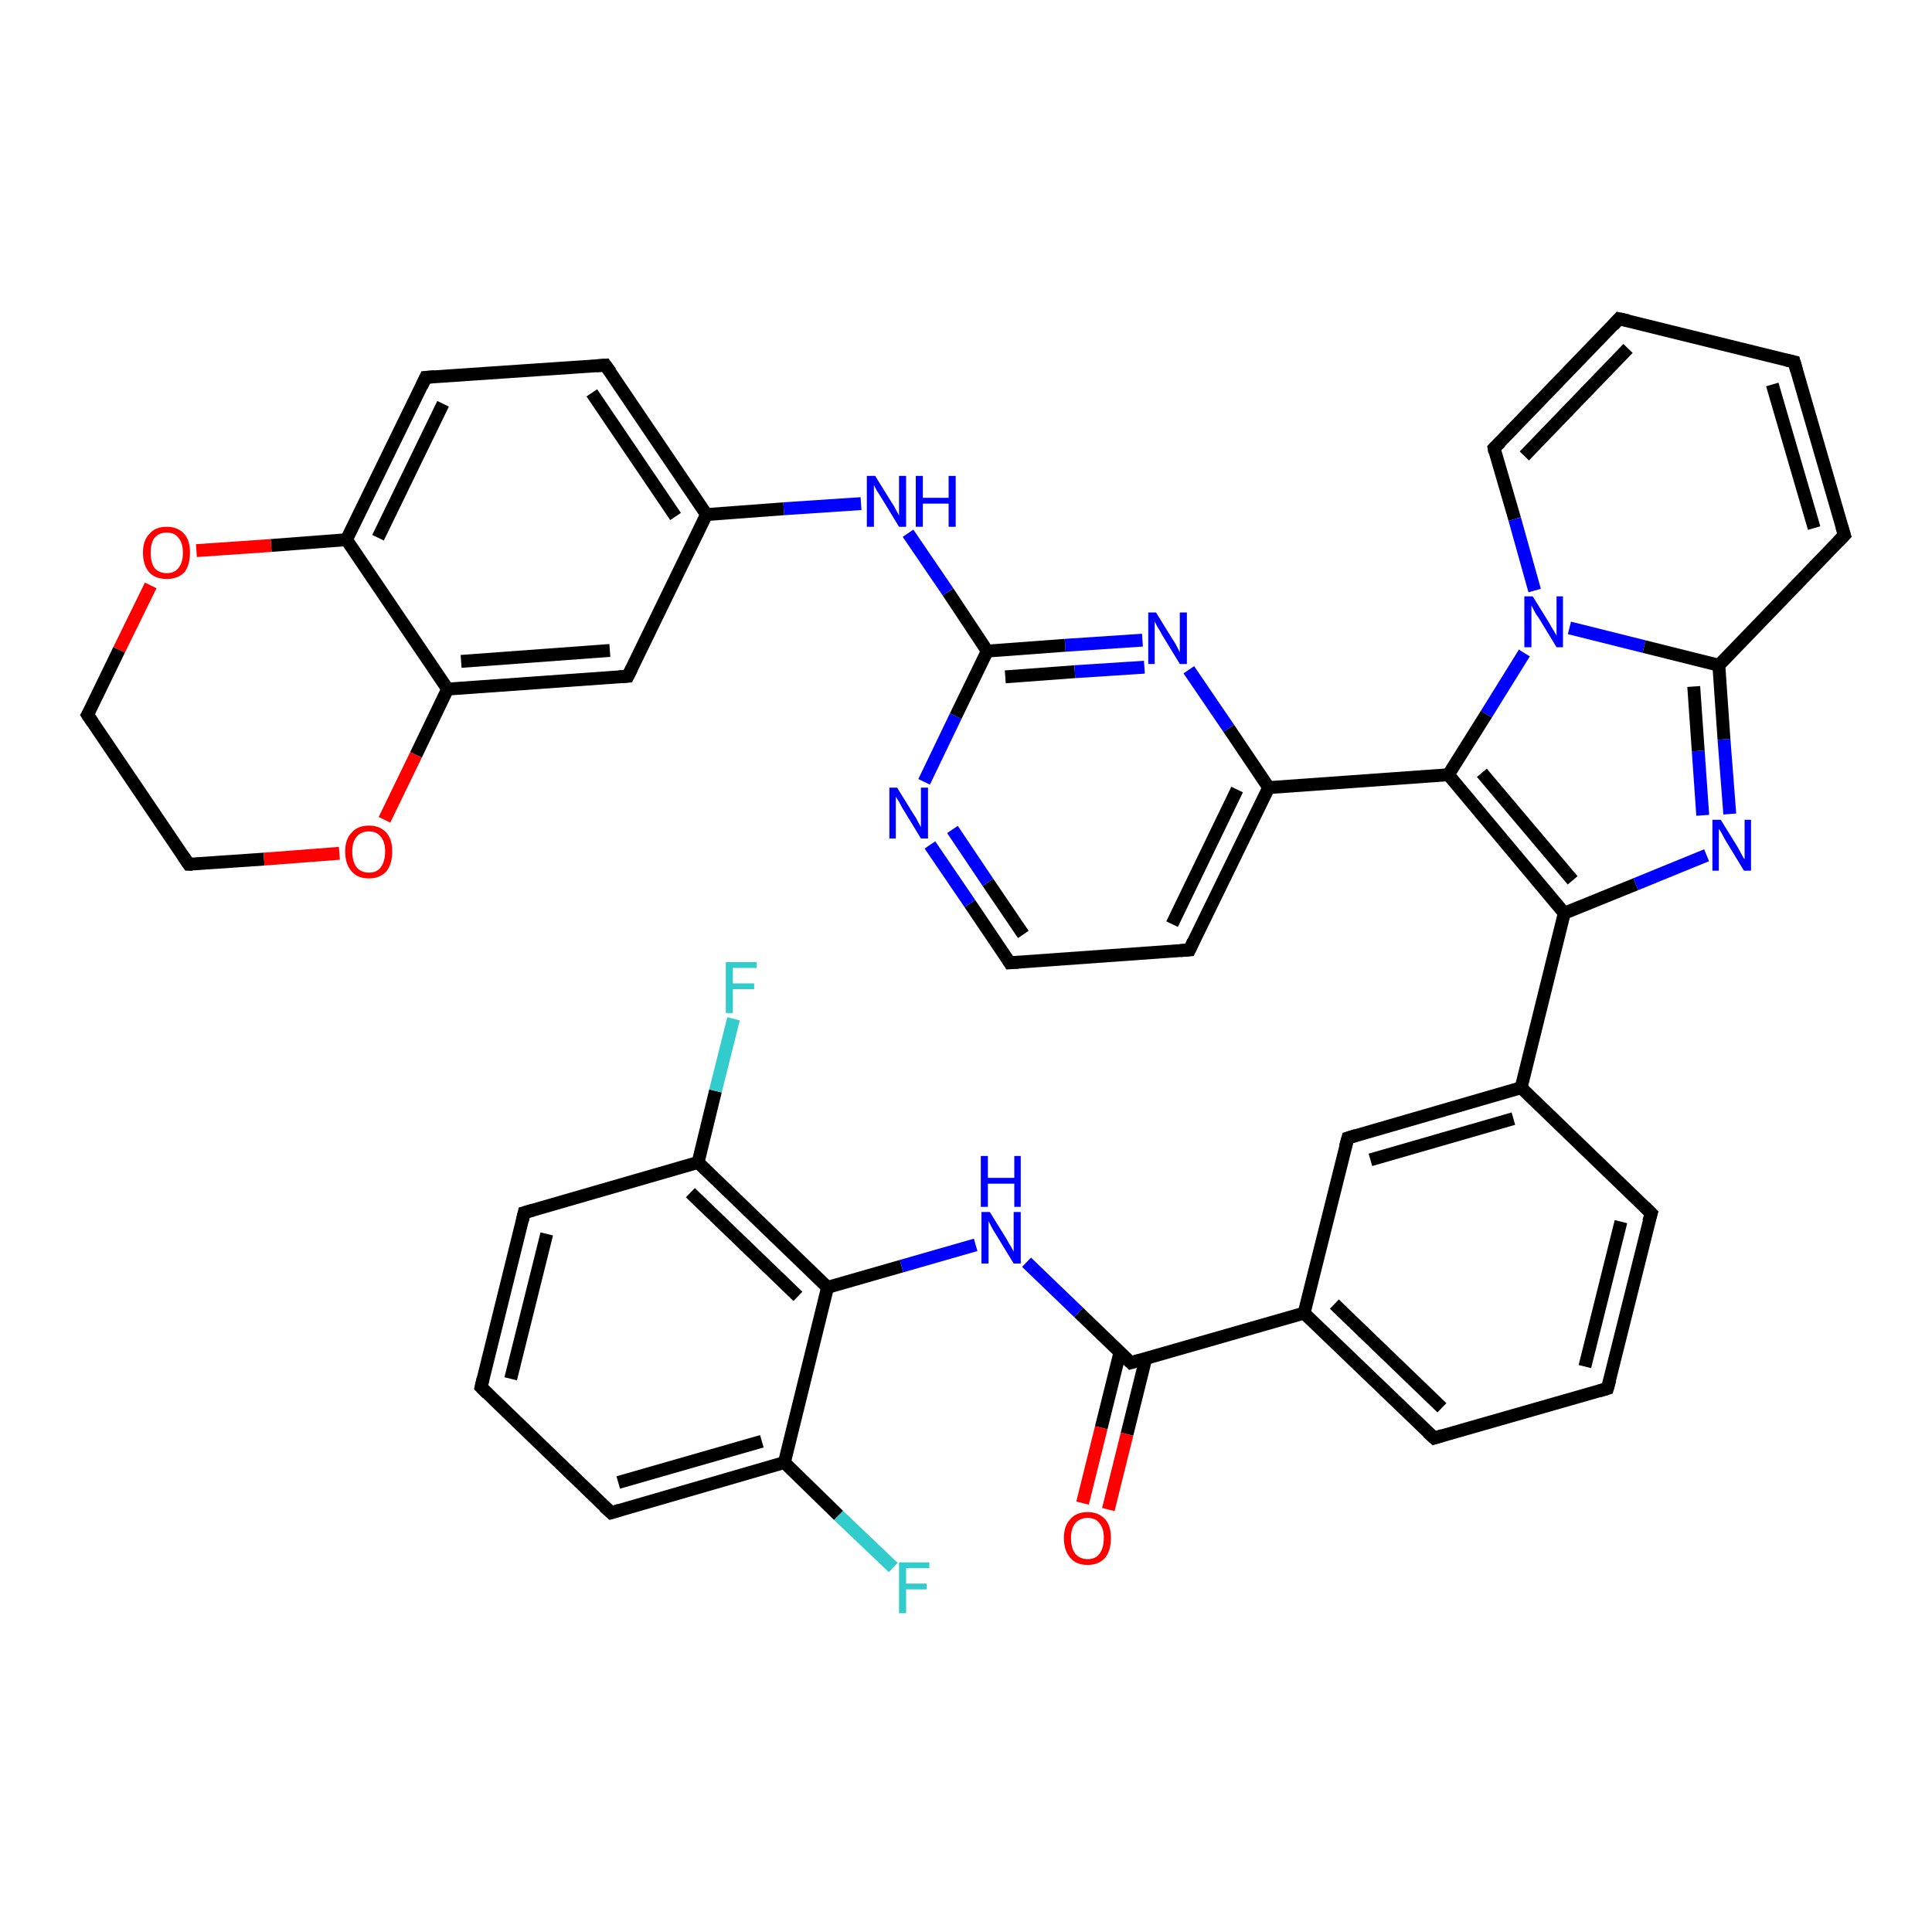 <?xml version='1.0' encoding='iso-8859-1'?>
<svg version='1.1' baseProfile='full'
              xmlns='http://www.w3.org/2000/svg'
                      xmlns:rdkit='http://www.rdkit.org/xml'
                      xmlns:xlink='http://www.w3.org/1999/xlink'
                  xml:space='preserve'
width='300px' height='300px' viewBox='0 0 300 300'>
<!-- END OF HEADER -->
<rect style='opacity:1.0;fill:#FFFFFF;stroke:none' width='300.0' height='300.0' x='0.0' y='0.0'> </rect>
<path class='bond-0 atom-0 atom-1' d='M 138.7,243.4 L 130.2,235.3' style='fill:none;fill-rule:evenodd;stroke:#33CCCC;stroke-width:2.0px;stroke-linecap:butt;stroke-linejoin:miter;stroke-opacity:1' />
<path class='bond-0 atom-0 atom-1' d='M 130.2,235.3 L 121.8,227.1' style='fill:none;fill-rule:evenodd;stroke:#000000;stroke-width:2.0px;stroke-linecap:butt;stroke-linejoin:miter;stroke-opacity:1' />
<path class='bond-1 atom-1 atom-2' d='M 121.8,227.1 L 94.9,234.9' style='fill:none;fill-rule:evenodd;stroke:#000000;stroke-width:2.0px;stroke-linecap:butt;stroke-linejoin:miter;stroke-opacity:1' />
<path class='bond-1 atom-1 atom-2' d='M 118.3,223.8 L 96.0,230.2' style='fill:none;fill-rule:evenodd;stroke:#000000;stroke-width:2.0px;stroke-linecap:butt;stroke-linejoin:miter;stroke-opacity:1' />
<path class='bond-2 atom-2 atom-3' d='M 94.9,234.9 L 74.7,215.4' style='fill:none;fill-rule:evenodd;stroke:#000000;stroke-width:2.0px;stroke-linecap:butt;stroke-linejoin:miter;stroke-opacity:1' />
<path class='bond-3 atom-3 atom-4' d='M 74.7,215.4 L 81.4,188.3' style='fill:none;fill-rule:evenodd;stroke:#000000;stroke-width:2.0px;stroke-linecap:butt;stroke-linejoin:miter;stroke-opacity:1' />
<path class='bond-3 atom-3 atom-4' d='M 79.3,214.1 L 84.9,191.6' style='fill:none;fill-rule:evenodd;stroke:#000000;stroke-width:2.0px;stroke-linecap:butt;stroke-linejoin:miter;stroke-opacity:1' />
<path class='bond-4 atom-4 atom-5' d='M 81.4,188.3 L 108.4,180.5' style='fill:none;fill-rule:evenodd;stroke:#000000;stroke-width:2.0px;stroke-linecap:butt;stroke-linejoin:miter;stroke-opacity:1' />
<path class='bond-5 atom-5 atom-6' d='M 108.4,180.5 L 111.1,169.4' style='fill:none;fill-rule:evenodd;stroke:#000000;stroke-width:2.0px;stroke-linecap:butt;stroke-linejoin:miter;stroke-opacity:1' />
<path class='bond-5 atom-5 atom-6' d='M 111.1,169.4 L 113.9,158.2' style='fill:none;fill-rule:evenodd;stroke:#33CCCC;stroke-width:2.0px;stroke-linecap:butt;stroke-linejoin:miter;stroke-opacity:1' />
<path class='bond-6 atom-5 atom-7' d='M 108.4,180.5 L 128.5,199.9' style='fill:none;fill-rule:evenodd;stroke:#000000;stroke-width:2.0px;stroke-linecap:butt;stroke-linejoin:miter;stroke-opacity:1' />
<path class='bond-6 atom-5 atom-7' d='M 107.2,185.2 L 123.9,201.3' style='fill:none;fill-rule:evenodd;stroke:#000000;stroke-width:2.0px;stroke-linecap:butt;stroke-linejoin:miter;stroke-opacity:1' />
<path class='bond-7 atom-7 atom-8' d='M 128.5,199.9 L 140.0,196.6' style='fill:none;fill-rule:evenodd;stroke:#000000;stroke-width:2.0px;stroke-linecap:butt;stroke-linejoin:miter;stroke-opacity:1' />
<path class='bond-7 atom-7 atom-8' d='M 140.0,196.6 L 151.5,193.3' style='fill:none;fill-rule:evenodd;stroke:#0000FF;stroke-width:2.0px;stroke-linecap:butt;stroke-linejoin:miter;stroke-opacity:1' />
<path class='bond-8 atom-8 atom-9' d='M 159.4,196.0 L 167.5,203.8' style='fill:none;fill-rule:evenodd;stroke:#0000FF;stroke-width:2.0px;stroke-linecap:butt;stroke-linejoin:miter;stroke-opacity:1' />
<path class='bond-8 atom-8 atom-9' d='M 167.5,203.8 L 175.6,211.6' style='fill:none;fill-rule:evenodd;stroke:#000000;stroke-width:2.0px;stroke-linecap:butt;stroke-linejoin:miter;stroke-opacity:1' />
<path class='bond-9 atom-9 atom-10' d='M 173.9,210.0 L 171.0,221.7' style='fill:none;fill-rule:evenodd;stroke:#000000;stroke-width:2.0px;stroke-linecap:butt;stroke-linejoin:miter;stroke-opacity:1' />
<path class='bond-9 atom-9 atom-10' d='M 171.0,221.7 L 168.1,233.4' style='fill:none;fill-rule:evenodd;stroke:#FF0000;stroke-width:2.0px;stroke-linecap:butt;stroke-linejoin:miter;stroke-opacity:1' />
<path class='bond-9 atom-9 atom-10' d='M 177.9,211.0 L 175.0,222.7' style='fill:none;fill-rule:evenodd;stroke:#000000;stroke-width:2.0px;stroke-linecap:butt;stroke-linejoin:miter;stroke-opacity:1' />
<path class='bond-9 atom-9 atom-10' d='M 175.0,222.7 L 172.1,234.4' style='fill:none;fill-rule:evenodd;stroke:#FF0000;stroke-width:2.0px;stroke-linecap:butt;stroke-linejoin:miter;stroke-opacity:1' />
<path class='bond-10 atom-9 atom-11' d='M 175.6,211.6 L 202.5,203.9' style='fill:none;fill-rule:evenodd;stroke:#000000;stroke-width:2.0px;stroke-linecap:butt;stroke-linejoin:miter;stroke-opacity:1' />
<path class='bond-11 atom-11 atom-12' d='M 202.5,203.9 L 222.7,223.3' style='fill:none;fill-rule:evenodd;stroke:#000000;stroke-width:2.0px;stroke-linecap:butt;stroke-linejoin:miter;stroke-opacity:1' />
<path class='bond-11 atom-11 atom-12' d='M 207.2,202.5 L 223.9,218.6' style='fill:none;fill-rule:evenodd;stroke:#000000;stroke-width:2.0px;stroke-linecap:butt;stroke-linejoin:miter;stroke-opacity:1' />
<path class='bond-12 atom-12 atom-13' d='M 222.7,223.3 L 249.6,215.6' style='fill:none;fill-rule:evenodd;stroke:#000000;stroke-width:2.0px;stroke-linecap:butt;stroke-linejoin:miter;stroke-opacity:1' />
<path class='bond-13 atom-13 atom-14' d='M 249.6,215.6 L 256.4,188.4' style='fill:none;fill-rule:evenodd;stroke:#000000;stroke-width:2.0px;stroke-linecap:butt;stroke-linejoin:miter;stroke-opacity:1' />
<path class='bond-13 atom-13 atom-14' d='M 246.1,212.2 L 251.7,189.7' style='fill:none;fill-rule:evenodd;stroke:#000000;stroke-width:2.0px;stroke-linecap:butt;stroke-linejoin:miter;stroke-opacity:1' />
<path class='bond-14 atom-14 atom-15' d='M 256.4,188.4 L 236.2,168.9' style='fill:none;fill-rule:evenodd;stroke:#000000;stroke-width:2.0px;stroke-linecap:butt;stroke-linejoin:miter;stroke-opacity:1' />
<path class='bond-15 atom-15 atom-16' d='M 236.2,168.9 L 209.3,176.7' style='fill:none;fill-rule:evenodd;stroke:#000000;stroke-width:2.0px;stroke-linecap:butt;stroke-linejoin:miter;stroke-opacity:1' />
<path class='bond-15 atom-15 atom-16' d='M 235.0,173.7 L 212.8,180.1' style='fill:none;fill-rule:evenodd;stroke:#000000;stroke-width:2.0px;stroke-linecap:butt;stroke-linejoin:miter;stroke-opacity:1' />
<path class='bond-16 atom-15 atom-17' d='M 236.2,168.9 L 242.9,141.8' style='fill:none;fill-rule:evenodd;stroke:#000000;stroke-width:2.0px;stroke-linecap:butt;stroke-linejoin:miter;stroke-opacity:1' />
<path class='bond-17 atom-17 atom-18' d='M 242.9,141.8 L 254.0,137.3' style='fill:none;fill-rule:evenodd;stroke:#000000;stroke-width:2.0px;stroke-linecap:butt;stroke-linejoin:miter;stroke-opacity:1' />
<path class='bond-17 atom-17 atom-18' d='M 254.0,137.3 L 265.0,132.8' style='fill:none;fill-rule:evenodd;stroke:#0000FF;stroke-width:2.0px;stroke-linecap:butt;stroke-linejoin:miter;stroke-opacity:1' />
<path class='bond-18 atom-18 atom-19' d='M 268.6,126.4 L 267.7,114.8' style='fill:none;fill-rule:evenodd;stroke:#0000FF;stroke-width:2.0px;stroke-linecap:butt;stroke-linejoin:miter;stroke-opacity:1' />
<path class='bond-18 atom-18 atom-19' d='M 267.7,114.8 L 266.9,103.3' style='fill:none;fill-rule:evenodd;stroke:#000000;stroke-width:2.0px;stroke-linecap:butt;stroke-linejoin:miter;stroke-opacity:1' />
<path class='bond-18 atom-18 atom-19' d='M 264.4,126.6 L 263.7,116.6' style='fill:none;fill-rule:evenodd;stroke:#0000FF;stroke-width:2.0px;stroke-linecap:butt;stroke-linejoin:miter;stroke-opacity:1' />
<path class='bond-18 atom-18 atom-19' d='M 263.7,116.6 L 263.0,106.6' style='fill:none;fill-rule:evenodd;stroke:#000000;stroke-width:2.0px;stroke-linecap:butt;stroke-linejoin:miter;stroke-opacity:1' />
<path class='bond-19 atom-19 atom-20' d='M 266.9,103.3 L 286.4,83.1' style='fill:none;fill-rule:evenodd;stroke:#000000;stroke-width:2.0px;stroke-linecap:butt;stroke-linejoin:miter;stroke-opacity:1' />
<path class='bond-20 atom-20 atom-21' d='M 286.4,83.1 L 278.6,56.2' style='fill:none;fill-rule:evenodd;stroke:#000000;stroke-width:2.0px;stroke-linecap:butt;stroke-linejoin:miter;stroke-opacity:1' />
<path class='bond-20 atom-20 atom-21' d='M 281.7,82.0 L 275.2,59.7' style='fill:none;fill-rule:evenodd;stroke:#000000;stroke-width:2.0px;stroke-linecap:butt;stroke-linejoin:miter;stroke-opacity:1' />
<path class='bond-21 atom-21 atom-22' d='M 278.6,56.2 L 251.4,49.5' style='fill:none;fill-rule:evenodd;stroke:#000000;stroke-width:2.0px;stroke-linecap:butt;stroke-linejoin:miter;stroke-opacity:1' />
<path class='bond-22 atom-22 atom-23' d='M 251.4,49.5 L 232.0,69.6' style='fill:none;fill-rule:evenodd;stroke:#000000;stroke-width:2.0px;stroke-linecap:butt;stroke-linejoin:miter;stroke-opacity:1' />
<path class='bond-22 atom-22 atom-23' d='M 252.8,54.1 L 236.7,70.8' style='fill:none;fill-rule:evenodd;stroke:#000000;stroke-width:2.0px;stroke-linecap:butt;stroke-linejoin:miter;stroke-opacity:1' />
<path class='bond-23 atom-23 atom-24' d='M 232.0,69.6 L 235.2,80.6' style='fill:none;fill-rule:evenodd;stroke:#000000;stroke-width:2.0px;stroke-linecap:butt;stroke-linejoin:miter;stroke-opacity:1' />
<path class='bond-23 atom-23 atom-24' d='M 235.2,80.6 L 238.3,91.7' style='fill:none;fill-rule:evenodd;stroke:#0000FF;stroke-width:2.0px;stroke-linecap:butt;stroke-linejoin:miter;stroke-opacity:1' />
<path class='bond-24 atom-24 atom-25' d='M 236.7,101.4 L 230.8,110.9' style='fill:none;fill-rule:evenodd;stroke:#0000FF;stroke-width:2.0px;stroke-linecap:butt;stroke-linejoin:miter;stroke-opacity:1' />
<path class='bond-24 atom-24 atom-25' d='M 230.8,110.9 L 224.9,120.3' style='fill:none;fill-rule:evenodd;stroke:#000000;stroke-width:2.0px;stroke-linecap:butt;stroke-linejoin:miter;stroke-opacity:1' />
<path class='bond-25 atom-25 atom-26' d='M 224.9,120.3 L 197.0,122.3' style='fill:none;fill-rule:evenodd;stroke:#000000;stroke-width:2.0px;stroke-linecap:butt;stroke-linejoin:miter;stroke-opacity:1' />
<path class='bond-26 atom-26 atom-27' d='M 197.0,122.3 L 184.7,147.5' style='fill:none;fill-rule:evenodd;stroke:#000000;stroke-width:2.0px;stroke-linecap:butt;stroke-linejoin:miter;stroke-opacity:1' />
<path class='bond-26 atom-26 atom-27' d='M 192.1,122.6 L 182.0,143.5' style='fill:none;fill-rule:evenodd;stroke:#000000;stroke-width:2.0px;stroke-linecap:butt;stroke-linejoin:miter;stroke-opacity:1' />
<path class='bond-27 atom-27 atom-28' d='M 184.7,147.5 L 156.8,149.5' style='fill:none;fill-rule:evenodd;stroke:#000000;stroke-width:2.0px;stroke-linecap:butt;stroke-linejoin:miter;stroke-opacity:1' />
<path class='bond-28 atom-28 atom-29' d='M 156.8,149.5 L 150.6,140.3' style='fill:none;fill-rule:evenodd;stroke:#000000;stroke-width:2.0px;stroke-linecap:butt;stroke-linejoin:miter;stroke-opacity:1' />
<path class='bond-28 atom-28 atom-29' d='M 150.6,140.3 L 144.4,131.2' style='fill:none;fill-rule:evenodd;stroke:#0000FF;stroke-width:2.0px;stroke-linecap:butt;stroke-linejoin:miter;stroke-opacity:1' />
<path class='bond-28 atom-28 atom-29' d='M 158.9,145.1 L 153.4,137.0' style='fill:none;fill-rule:evenodd;stroke:#000000;stroke-width:2.0px;stroke-linecap:butt;stroke-linejoin:miter;stroke-opacity:1' />
<path class='bond-28 atom-28 atom-29' d='M 153.4,137.0 L 147.9,128.8' style='fill:none;fill-rule:evenodd;stroke:#0000FF;stroke-width:2.0px;stroke-linecap:butt;stroke-linejoin:miter;stroke-opacity:1' />
<path class='bond-29 atom-29 atom-30' d='M 143.5,121.4 L 148.4,111.2' style='fill:none;fill-rule:evenodd;stroke:#0000FF;stroke-width:2.0px;stroke-linecap:butt;stroke-linejoin:miter;stroke-opacity:1' />
<path class='bond-29 atom-29 atom-30' d='M 148.4,111.2 L 153.3,101.1' style='fill:none;fill-rule:evenodd;stroke:#000000;stroke-width:2.0px;stroke-linecap:butt;stroke-linejoin:miter;stroke-opacity:1' />
<path class='bond-30 atom-30 atom-31' d='M 153.3,101.1 L 147.2,91.9' style='fill:none;fill-rule:evenodd;stroke:#000000;stroke-width:2.0px;stroke-linecap:butt;stroke-linejoin:miter;stroke-opacity:1' />
<path class='bond-30 atom-30 atom-31' d='M 147.2,91.9 L 141.0,82.8' style='fill:none;fill-rule:evenodd;stroke:#0000FF;stroke-width:2.0px;stroke-linecap:butt;stroke-linejoin:miter;stroke-opacity:1' />
<path class='bond-31 atom-31 atom-32' d='M 133.7,78.2 L 121.7,79.0' style='fill:none;fill-rule:evenodd;stroke:#0000FF;stroke-width:2.0px;stroke-linecap:butt;stroke-linejoin:miter;stroke-opacity:1' />
<path class='bond-31 atom-31 atom-32' d='M 121.7,79.0 L 109.7,79.9' style='fill:none;fill-rule:evenodd;stroke:#000000;stroke-width:2.0px;stroke-linecap:butt;stroke-linejoin:miter;stroke-opacity:1' />
<path class='bond-32 atom-32 atom-33' d='M 109.7,79.9 L 94.0,56.7' style='fill:none;fill-rule:evenodd;stroke:#000000;stroke-width:2.0px;stroke-linecap:butt;stroke-linejoin:miter;stroke-opacity:1' />
<path class='bond-32 atom-32 atom-33' d='M 104.9,80.2 L 91.9,61.0' style='fill:none;fill-rule:evenodd;stroke:#000000;stroke-width:2.0px;stroke-linecap:butt;stroke-linejoin:miter;stroke-opacity:1' />
<path class='bond-33 atom-33 atom-34' d='M 94.0,56.7 L 66.1,58.6' style='fill:none;fill-rule:evenodd;stroke:#000000;stroke-width:2.0px;stroke-linecap:butt;stroke-linejoin:miter;stroke-opacity:1' />
<path class='bond-34 atom-34 atom-35' d='M 66.1,58.6 L 53.8,83.8' style='fill:none;fill-rule:evenodd;stroke:#000000;stroke-width:2.0px;stroke-linecap:butt;stroke-linejoin:miter;stroke-opacity:1' />
<path class='bond-34 atom-34 atom-35' d='M 68.8,62.7 L 58.7,83.5' style='fill:none;fill-rule:evenodd;stroke:#000000;stroke-width:2.0px;stroke-linecap:butt;stroke-linejoin:miter;stroke-opacity:1' />
<path class='bond-35 atom-35 atom-36' d='M 53.8,83.8 L 42.1,84.7' style='fill:none;fill-rule:evenodd;stroke:#000000;stroke-width:2.0px;stroke-linecap:butt;stroke-linejoin:miter;stroke-opacity:1' />
<path class='bond-35 atom-35 atom-36' d='M 42.1,84.7 L 30.5,85.5' style='fill:none;fill-rule:evenodd;stroke:#FF0000;stroke-width:2.0px;stroke-linecap:butt;stroke-linejoin:miter;stroke-opacity:1' />
<path class='bond-36 atom-36 atom-37' d='M 23.4,90.9 L 18.5,100.9' style='fill:none;fill-rule:evenodd;stroke:#FF0000;stroke-width:2.0px;stroke-linecap:butt;stroke-linejoin:miter;stroke-opacity:1' />
<path class='bond-36 atom-36 atom-37' d='M 18.5,100.9 L 13.6,111.0' style='fill:none;fill-rule:evenodd;stroke:#000000;stroke-width:2.0px;stroke-linecap:butt;stroke-linejoin:miter;stroke-opacity:1' />
<path class='bond-37 atom-37 atom-38' d='M 13.6,111.0 L 29.3,134.2' style='fill:none;fill-rule:evenodd;stroke:#000000;stroke-width:2.0px;stroke-linecap:butt;stroke-linejoin:miter;stroke-opacity:1' />
<path class='bond-38 atom-38 atom-39' d='M 29.3,134.2 L 41.0,133.4' style='fill:none;fill-rule:evenodd;stroke:#000000;stroke-width:2.0px;stroke-linecap:butt;stroke-linejoin:miter;stroke-opacity:1' />
<path class='bond-38 atom-38 atom-39' d='M 41.0,133.4 L 52.7,132.5' style='fill:none;fill-rule:evenodd;stroke:#FF0000;stroke-width:2.0px;stroke-linecap:butt;stroke-linejoin:miter;stroke-opacity:1' />
<path class='bond-39 atom-39 atom-40' d='M 59.7,127.3 L 64.6,117.2' style='fill:none;fill-rule:evenodd;stroke:#FF0000;stroke-width:2.0px;stroke-linecap:butt;stroke-linejoin:miter;stroke-opacity:1' />
<path class='bond-39 atom-39 atom-40' d='M 64.6,117.2 L 69.5,107.0' style='fill:none;fill-rule:evenodd;stroke:#000000;stroke-width:2.0px;stroke-linecap:butt;stroke-linejoin:miter;stroke-opacity:1' />
<path class='bond-40 atom-40 atom-41' d='M 69.5,107.0 L 97.5,105.0' style='fill:none;fill-rule:evenodd;stroke:#000000;stroke-width:2.0px;stroke-linecap:butt;stroke-linejoin:miter;stroke-opacity:1' />
<path class='bond-40 atom-40 atom-41' d='M 71.6,102.7 L 94.7,101.0' style='fill:none;fill-rule:evenodd;stroke:#000000;stroke-width:2.0px;stroke-linecap:butt;stroke-linejoin:miter;stroke-opacity:1' />
<path class='bond-41 atom-30 atom-42' d='M 153.3,101.1 L 165.4,100.2' style='fill:none;fill-rule:evenodd;stroke:#000000;stroke-width:2.0px;stroke-linecap:butt;stroke-linejoin:miter;stroke-opacity:1' />
<path class='bond-41 atom-30 atom-42' d='M 165.4,100.2 L 177.4,99.4' style='fill:none;fill-rule:evenodd;stroke:#0000FF;stroke-width:2.0px;stroke-linecap:butt;stroke-linejoin:miter;stroke-opacity:1' />
<path class='bond-41 atom-30 atom-42' d='M 156.1,105.1 L 166.9,104.3' style='fill:none;fill-rule:evenodd;stroke:#000000;stroke-width:2.0px;stroke-linecap:butt;stroke-linejoin:miter;stroke-opacity:1' />
<path class='bond-41 atom-30 atom-42' d='M 166.9,104.3 L 177.7,103.6' style='fill:none;fill-rule:evenodd;stroke:#0000FF;stroke-width:2.0px;stroke-linecap:butt;stroke-linejoin:miter;stroke-opacity:1' />
<path class='bond-42 atom-7 atom-1' d='M 128.5,199.9 L 121.8,227.1' style='fill:none;fill-rule:evenodd;stroke:#000000;stroke-width:2.0px;stroke-linecap:butt;stroke-linejoin:miter;stroke-opacity:1' />
<path class='bond-43 atom-16 atom-11' d='M 209.3,176.7 L 202.5,203.9' style='fill:none;fill-rule:evenodd;stroke:#000000;stroke-width:2.0px;stroke-linecap:butt;stroke-linejoin:miter;stroke-opacity:1' />
<path class='bond-44 atom-25 atom-17' d='M 224.9,120.3 L 242.9,141.8' style='fill:none;fill-rule:evenodd;stroke:#000000;stroke-width:2.0px;stroke-linecap:butt;stroke-linejoin:miter;stroke-opacity:1' />
<path class='bond-44 atom-25 atom-17' d='M 230.1,120.0 L 244.2,136.7' style='fill:none;fill-rule:evenodd;stroke:#000000;stroke-width:2.0px;stroke-linecap:butt;stroke-linejoin:miter;stroke-opacity:1' />
<path class='bond-45 atom-42 atom-26' d='M 184.6,104.0 L 190.8,113.1' style='fill:none;fill-rule:evenodd;stroke:#0000FF;stroke-width:2.0px;stroke-linecap:butt;stroke-linejoin:miter;stroke-opacity:1' />
<path class='bond-45 atom-42 atom-26' d='M 190.8,113.1 L 197.0,122.3' style='fill:none;fill-rule:evenodd;stroke:#000000;stroke-width:2.0px;stroke-linecap:butt;stroke-linejoin:miter;stroke-opacity:1' />
<path class='bond-46 atom-24 atom-19' d='M 243.7,97.5 L 255.3,100.4' style='fill:none;fill-rule:evenodd;stroke:#0000FF;stroke-width:2.0px;stroke-linecap:butt;stroke-linejoin:miter;stroke-opacity:1' />
<path class='bond-46 atom-24 atom-19' d='M 255.3,100.4 L 266.9,103.3' style='fill:none;fill-rule:evenodd;stroke:#000000;stroke-width:2.0px;stroke-linecap:butt;stroke-linejoin:miter;stroke-opacity:1' />
<path class='bond-47 atom-41 atom-32' d='M 97.5,105.0 L 109.7,79.9' style='fill:none;fill-rule:evenodd;stroke:#000000;stroke-width:2.0px;stroke-linecap:butt;stroke-linejoin:miter;stroke-opacity:1' />
<path class='bond-48 atom-40 atom-35' d='M 69.5,107.0 L 53.8,83.8' style='fill:none;fill-rule:evenodd;stroke:#000000;stroke-width:2.0px;stroke-linecap:butt;stroke-linejoin:miter;stroke-opacity:1' />
<path d='M 96.2,234.5 L 94.9,234.9 L 93.8,233.9' style='fill:none;stroke:#000000;stroke-width:2.0px;stroke-linecap:butt;stroke-linejoin:miter;stroke-opacity:1;' />
<path d='M 75.7,216.4 L 74.7,215.4 L 75.0,214.1' style='fill:none;stroke:#000000;stroke-width:2.0px;stroke-linecap:butt;stroke-linejoin:miter;stroke-opacity:1;' />
<path d='M 81.1,189.6 L 81.4,188.3 L 82.8,187.9' style='fill:none;stroke:#000000;stroke-width:2.0px;stroke-linecap:butt;stroke-linejoin:miter;stroke-opacity:1;' />
<path d='M 175.2,211.2 L 175.6,211.6 L 177.0,211.2' style='fill:none;stroke:#000000;stroke-width:2.0px;stroke-linecap:butt;stroke-linejoin:miter;stroke-opacity:1;' />
<path d='M 221.7,222.4 L 222.7,223.3 L 224.0,222.9' style='fill:none;stroke:#000000;stroke-width:2.0px;stroke-linecap:butt;stroke-linejoin:miter;stroke-opacity:1;' />
<path d='M 248.3,216.0 L 249.6,215.6 L 250.0,214.2' style='fill:none;stroke:#000000;stroke-width:2.0px;stroke-linecap:butt;stroke-linejoin:miter;stroke-opacity:1;' />
<path d='M 256.0,189.7 L 256.4,188.4 L 255.4,187.4' style='fill:none;stroke:#000000;stroke-width:2.0px;stroke-linecap:butt;stroke-linejoin:miter;stroke-opacity:1;' />
<path d='M 210.6,176.3 L 209.3,176.7 L 208.9,178.1' style='fill:none;stroke:#000000;stroke-width:2.0px;stroke-linecap:butt;stroke-linejoin:miter;stroke-opacity:1;' />
<path d='M 285.4,84.1 L 286.4,83.1 L 286.0,81.8' style='fill:none;stroke:#000000;stroke-width:2.0px;stroke-linecap:butt;stroke-linejoin:miter;stroke-opacity:1;' />
<path d='M 279.0,57.6 L 278.6,56.2 L 277.3,55.9' style='fill:none;stroke:#000000;stroke-width:2.0px;stroke-linecap:butt;stroke-linejoin:miter;stroke-opacity:1;' />
<path d='M 252.8,49.8 L 251.4,49.5 L 250.5,50.5' style='fill:none;stroke:#000000;stroke-width:2.0px;stroke-linecap:butt;stroke-linejoin:miter;stroke-opacity:1;' />
<path d='M 233.0,68.6 L 232.0,69.6 L 232.1,70.2' style='fill:none;stroke:#000000;stroke-width:2.0px;stroke-linecap:butt;stroke-linejoin:miter;stroke-opacity:1;' />
<path d='M 185.3,146.2 L 184.7,147.5 L 183.3,147.6' style='fill:none;stroke:#000000;stroke-width:2.0px;stroke-linecap:butt;stroke-linejoin:miter;stroke-opacity:1;' />
<path d='M 158.2,149.4 L 156.8,149.5 L 156.5,149.0' style='fill:none;stroke:#000000;stroke-width:2.0px;stroke-linecap:butt;stroke-linejoin:miter;stroke-opacity:1;' />
<path d='M 94.8,57.8 L 94.0,56.7 L 92.6,56.8' style='fill:none;stroke:#000000;stroke-width:2.0px;stroke-linecap:butt;stroke-linejoin:miter;stroke-opacity:1;' />
<path d='M 67.5,58.5 L 66.1,58.6 L 65.5,59.9' style='fill:none;stroke:#000000;stroke-width:2.0px;stroke-linecap:butt;stroke-linejoin:miter;stroke-opacity:1;' />
<path d='M 13.9,110.5 L 13.6,111.0 L 14.4,112.2' style='fill:none;stroke:#000000;stroke-width:2.0px;stroke-linecap:butt;stroke-linejoin:miter;stroke-opacity:1;' />
<path d='M 28.5,133.0 L 29.3,134.2 L 29.9,134.2' style='fill:none;stroke:#000000;stroke-width:2.0px;stroke-linecap:butt;stroke-linejoin:miter;stroke-opacity:1;' />
<path d='M 96.1,105.1 L 97.5,105.0 L 98.1,103.8' style='fill:none;stroke:#000000;stroke-width:2.0px;stroke-linecap:butt;stroke-linejoin:miter;stroke-opacity:1;' />
<path class='atom-0' d='M 139.6 242.6
L 144.3 242.6
L 144.3 243.5
L 140.7 243.5
L 140.7 245.9
L 143.9 245.9
L 143.9 246.8
L 140.7 246.8
L 140.7 250.5
L 139.6 250.5
L 139.6 242.6
' fill='#33CCCC'/>
<path class='atom-6' d='M 112.7 149.4
L 117.5 149.4
L 117.5 150.3
L 113.8 150.3
L 113.8 152.7
L 117.1 152.7
L 117.1 153.6
L 113.8 153.6
L 113.8 157.3
L 112.7 157.3
L 112.7 149.4
' fill='#33CCCC'/>
<path class='atom-8' d='M 153.7 188.2
L 156.3 192.4
Q 156.5 192.8, 157.0 193.6
Q 157.4 194.3, 157.4 194.4
L 157.4 188.2
L 158.5 188.2
L 158.5 196.2
L 157.4 196.2
L 154.6 191.6
Q 154.2 191.0, 153.9 190.4
Q 153.6 189.8, 153.5 189.6
L 153.5 196.2
L 152.4 196.2
L 152.4 188.2
L 153.7 188.2
' fill='#0000FF'/>
<path class='atom-8' d='M 152.3 179.5
L 153.4 179.5
L 153.4 182.9
L 157.5 182.9
L 157.5 179.5
L 158.5 179.5
L 158.5 187.4
L 157.5 187.4
L 157.5 183.8
L 153.4 183.8
L 153.4 187.4
L 152.3 187.4
L 152.3 179.5
' fill='#0000FF'/>
<path class='atom-10' d='M 165.2 238.8
Q 165.2 236.9, 166.2 235.9
Q 167.1 234.8, 168.9 234.8
Q 170.6 234.8, 171.6 235.9
Q 172.5 236.9, 172.5 238.8
Q 172.5 240.8, 171.6 241.9
Q 170.6 243.0, 168.9 243.0
Q 167.1 243.0, 166.2 241.9
Q 165.2 240.8, 165.2 238.8
M 168.9 242.1
Q 170.1 242.1, 170.7 241.3
Q 171.4 240.4, 171.4 238.8
Q 171.4 237.3, 170.7 236.5
Q 170.1 235.7, 168.9 235.7
Q 167.7 235.7, 167.0 236.5
Q 166.3 237.3, 166.3 238.8
Q 166.3 240.4, 167.0 241.3
Q 167.7 242.1, 168.9 242.1
' fill='#FF0000'/>
<path class='atom-18' d='M 267.2 127.3
L 269.8 131.5
Q 270.0 131.9, 270.4 132.6
Q 270.8 133.4, 270.9 133.4
L 270.9 127.3
L 271.9 127.3
L 271.9 135.2
L 270.8 135.2
L 268.0 130.6
Q 267.7 130.1, 267.4 129.5
Q 267.0 128.8, 266.9 128.7
L 266.9 135.2
L 265.9 135.2
L 265.9 127.3
L 267.2 127.3
' fill='#0000FF'/>
<path class='atom-24' d='M 238.0 92.6
L 240.6 96.8
Q 240.8 97.2, 241.3 98.0
Q 241.7 98.7, 241.7 98.7
L 241.7 92.6
L 242.7 92.6
L 242.7 100.5
L 241.7 100.5
L 238.9 95.9
Q 238.5 95.4, 238.2 94.8
Q 237.9 94.2, 237.8 94.0
L 237.8 100.5
L 236.7 100.5
L 236.7 92.6
L 238.0 92.6
' fill='#0000FF'/>
<path class='atom-29' d='M 139.3 122.3
L 141.9 126.5
Q 142.2 126.9, 142.6 127.7
Q 143.0 128.4, 143.0 128.5
L 143.0 122.3
L 144.1 122.3
L 144.1 130.2
L 143.0 130.2
L 140.2 125.6
Q 139.9 125.1, 139.6 124.5
Q 139.2 123.9, 139.1 123.7
L 139.1 130.2
L 138.1 130.2
L 138.1 122.3
L 139.3 122.3
' fill='#0000FF'/>
<path class='atom-31' d='M 135.9 73.9
L 138.5 78.1
Q 138.8 78.5, 139.2 79.3
Q 139.6 80.0, 139.6 80.1
L 139.6 73.9
L 140.7 73.9
L 140.7 81.8
L 139.6 81.8
L 136.8 77.2
Q 136.5 76.7, 136.1 76.1
Q 135.8 75.5, 135.7 75.3
L 135.7 81.8
L 134.6 81.8
L 134.6 73.9
L 135.9 73.9
' fill='#0000FF'/>
<path class='atom-31' d='M 142.2 73.9
L 143.3 73.9
L 143.3 77.3
L 147.3 77.3
L 147.3 73.9
L 148.4 73.9
L 148.4 81.8
L 147.3 81.8
L 147.3 78.2
L 143.3 78.2
L 143.3 81.8
L 142.2 81.8
L 142.2 73.9
' fill='#0000FF'/>
<path class='atom-36' d='M 22.2 85.8
Q 22.2 83.9, 23.2 82.9
Q 24.1 81.8, 25.9 81.8
Q 27.6 81.8, 28.6 82.9
Q 29.5 83.9, 29.5 85.8
Q 29.5 87.8, 28.6 88.9
Q 27.6 89.9, 25.9 89.9
Q 24.1 89.9, 23.2 88.9
Q 22.2 87.8, 22.2 85.8
M 25.9 89.0
Q 27.1 89.0, 27.7 88.2
Q 28.4 87.4, 28.4 85.8
Q 28.4 84.3, 27.7 83.5
Q 27.1 82.7, 25.9 82.7
Q 24.7 82.7, 24.0 83.5
Q 23.4 84.3, 23.4 85.8
Q 23.4 87.4, 24.0 88.2
Q 24.7 89.0, 25.9 89.0
' fill='#FF0000'/>
<path class='atom-39' d='M 53.6 132.2
Q 53.6 130.3, 54.6 129.3
Q 55.5 128.2, 57.3 128.2
Q 59.0 128.2, 60.0 129.3
Q 60.9 130.3, 60.9 132.2
Q 60.9 134.2, 60.0 135.3
Q 59.0 136.4, 57.3 136.4
Q 55.5 136.4, 54.6 135.3
Q 53.6 134.2, 53.6 132.2
M 57.3 135.5
Q 58.5 135.5, 59.1 134.7
Q 59.8 133.8, 59.8 132.2
Q 59.8 130.7, 59.1 129.9
Q 58.5 129.1, 57.3 129.1
Q 56.1 129.1, 55.4 129.9
Q 54.7 130.7, 54.7 132.2
Q 54.7 133.8, 55.4 134.7
Q 56.1 135.5, 57.3 135.5
' fill='#FF0000'/>
<path class='atom-42' d='M 179.5 95.1
L 182.1 99.3
Q 182.4 99.7, 182.8 100.5
Q 183.2 101.3, 183.2 101.3
L 183.2 95.1
L 184.3 95.1
L 184.3 103.1
L 183.2 103.1
L 180.4 98.5
Q 180.1 97.9, 179.7 97.3
Q 179.4 96.7, 179.3 96.5
L 179.3 103.1
L 178.3 103.1
L 178.3 95.1
L 179.5 95.1
' fill='#0000FF'/>
</svg>
